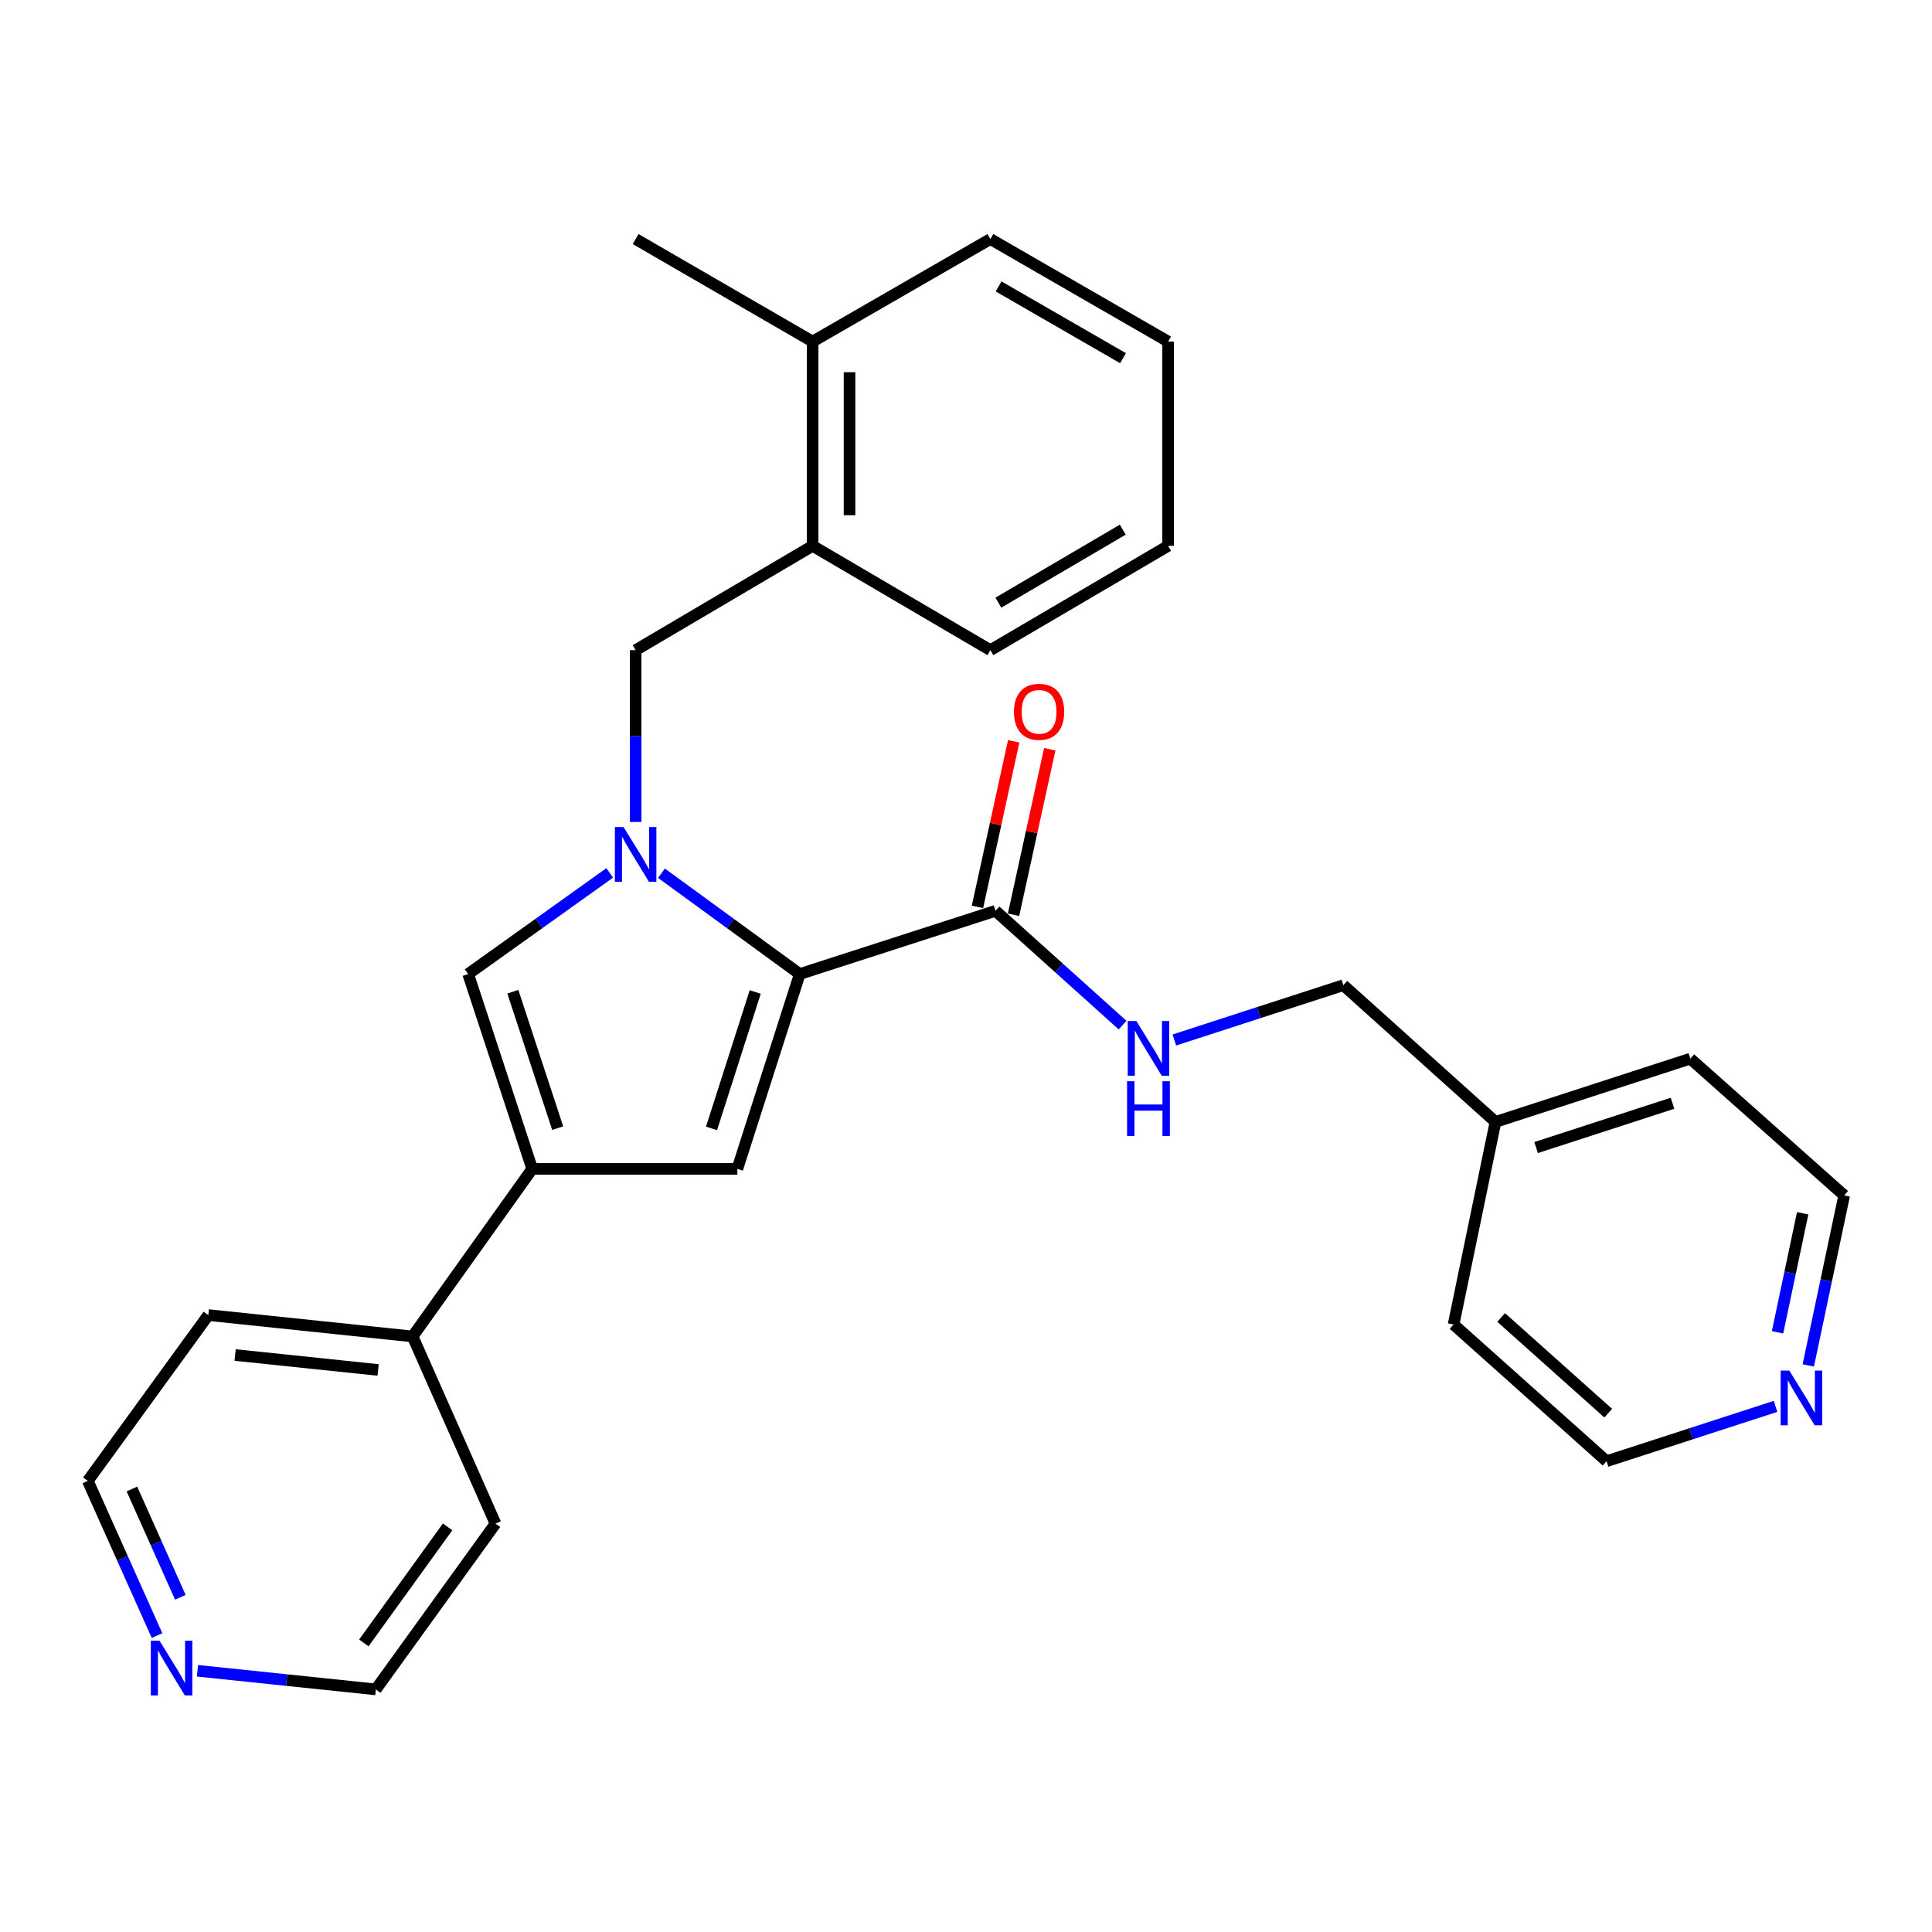 <?xml version='1.0' encoding='iso-8859-1'?>
<svg version='1.1' baseProfile='full'
              xmlns='http://www.w3.org/2000/svg'
                      xmlns:rdkit='http://www.rdkit.org/xml'
                      xmlns:xlink='http://www.w3.org/1999/xlink'
                  xml:space='preserve'
width='1000px' height='1000px' viewBox='0 0 1000 1000'>
<!-- END OF HEADER -->
<rect style='opacity:1.0;fill:#FFFFFF;stroke:none' width='1000' height='1000' x='0' y='0'> </rect>
<path class='bond-0' d='M 342.369,451.983 L 378.156,478.071' style='fill:none;fill-rule:evenodd;stroke:#0000FF;stroke-width:6px;stroke-linecap:butt;stroke-linejoin:miter;stroke-opacity:1' />
<path class='bond-0' d='M 378.156,478.071 L 413.943,504.16' style='fill:none;fill-rule:evenodd;stroke:#000000;stroke-width:6px;stroke-linecap:butt;stroke-linejoin:miter;stroke-opacity:1' />
<path class='bond-3' d='M 315.598,451.812 L 278.958,477.986' style='fill:none;fill-rule:evenodd;stroke:#0000FF;stroke-width:6px;stroke-linecap:butt;stroke-linejoin:miter;stroke-opacity:1' />
<path class='bond-3' d='M 278.958,477.986 L 242.318,504.16' style='fill:none;fill-rule:evenodd;stroke:#000000;stroke-width:6px;stroke-linecap:butt;stroke-linejoin:miter;stroke-opacity:1' />
<path class='bond-5' d='M 329.001,425.434 L 329.001,380.976' style='fill:none;fill-rule:evenodd;stroke:#0000FF;stroke-width:6px;stroke-linecap:butt;stroke-linejoin:miter;stroke-opacity:1' />
<path class='bond-5' d='M 329.001,380.976 L 329.001,336.517' style='fill:none;fill-rule:evenodd;stroke:#000000;stroke-width:6px;stroke-linecap:butt;stroke-linejoin:miter;stroke-opacity:1' />
<path class='bond-1' d='M 413.943,504.16 L 381.644,605.018' style='fill:none;fill-rule:evenodd;stroke:#000000;stroke-width:6px;stroke-linecap:butt;stroke-linejoin:miter;stroke-opacity:1' />
<path class='bond-1' d='M 390.897,513.46 L 368.288,584.06' style='fill:none;fill-rule:evenodd;stroke:#000000;stroke-width:6px;stroke-linecap:butt;stroke-linejoin:miter;stroke-opacity:1' />
<path class='bond-4' d='M 413.943,504.16 L 515.268,471.447' style='fill:none;fill-rule:evenodd;stroke:#000000;stroke-width:6px;stroke-linecap:butt;stroke-linejoin:miter;stroke-opacity:1' />
<path class='bond-28' d='M 381.644,605.018 L 275.477,605.018' style='fill:none;fill-rule:evenodd;stroke:#000000;stroke-width:6px;stroke-linecap:butt;stroke-linejoin:miter;stroke-opacity:1' />
<path class='bond-2' d='M 275.477,605.018 L 242.318,504.16' style='fill:none;fill-rule:evenodd;stroke:#000000;stroke-width:6px;stroke-linecap:butt;stroke-linejoin:miter;stroke-opacity:1' />
<path class='bond-2' d='M 288.659,583.92 L 265.448,513.32' style='fill:none;fill-rule:evenodd;stroke:#000000;stroke-width:6px;stroke-linecap:butt;stroke-linejoin:miter;stroke-opacity:1' />
<path class='bond-8' d='M 275.477,605.018 L 213.565,691.744' style='fill:none;fill-rule:evenodd;stroke:#000000;stroke-width:6px;stroke-linecap:butt;stroke-linejoin:miter;stroke-opacity:1' />
<path class='bond-6' d='M 515.268,471.447 L 548.156,501.022' style='fill:none;fill-rule:evenodd;stroke:#000000;stroke-width:6px;stroke-linecap:butt;stroke-linejoin:miter;stroke-opacity:1' />
<path class='bond-6' d='M 548.156,501.022 L 581.043,530.597' style='fill:none;fill-rule:evenodd;stroke:#0000FF;stroke-width:6px;stroke-linecap:butt;stroke-linejoin:miter;stroke-opacity:1' />
<path class='bond-9' d='M 524.603,473.49 L 533.981,430.645' style='fill:none;fill-rule:evenodd;stroke:#000000;stroke-width:6px;stroke-linecap:butt;stroke-linejoin:miter;stroke-opacity:1' />
<path class='bond-9' d='M 533.981,430.645 L 543.358,387.801' style='fill:none;fill-rule:evenodd;stroke:#FF0000;stroke-width:6px;stroke-linecap:butt;stroke-linejoin:miter;stroke-opacity:1' />
<path class='bond-9' d='M 505.933,469.404 L 515.311,426.559' style='fill:none;fill-rule:evenodd;stroke:#000000;stroke-width:6px;stroke-linecap:butt;stroke-linejoin:miter;stroke-opacity:1' />
<path class='bond-9' d='M 515.311,426.559 L 524.688,383.714' style='fill:none;fill-rule:evenodd;stroke:#FF0000;stroke-width:6px;stroke-linecap:butt;stroke-linejoin:miter;stroke-opacity:1' />
<path class='bond-7' d='M 329.001,336.517 L 420.601,282.536' style='fill:none;fill-rule:evenodd;stroke:#000000;stroke-width:6px;stroke-linecap:butt;stroke-linejoin:miter;stroke-opacity:1' />
<path class='bond-13' d='M 607.836,538.305 L 651.575,524.115' style='fill:none;fill-rule:evenodd;stroke:#0000FF;stroke-width:6px;stroke-linecap:butt;stroke-linejoin:miter;stroke-opacity:1' />
<path class='bond-13' d='M 651.575,524.115 L 695.313,509.926' style='fill:none;fill-rule:evenodd;stroke:#000000;stroke-width:6px;stroke-linecap:butt;stroke-linejoin:miter;stroke-opacity:1' />
<path class='bond-12' d='M 420.601,282.536 L 420.601,176.794' style='fill:none;fill-rule:evenodd;stroke:#000000;stroke-width:6px;stroke-linecap:butt;stroke-linejoin:miter;stroke-opacity:1' />
<path class='bond-12' d='M 439.712,266.675 L 439.712,192.655' style='fill:none;fill-rule:evenodd;stroke:#000000;stroke-width:6px;stroke-linecap:butt;stroke-linejoin:miter;stroke-opacity:1' />
<path class='bond-17' d='M 420.601,282.536 L 512.614,336.517' style='fill:none;fill-rule:evenodd;stroke:#000000;stroke-width:6px;stroke-linecap:butt;stroke-linejoin:miter;stroke-opacity:1' />
<path class='bond-20' d='M 213.565,691.744 L 256.472,788.62' style='fill:none;fill-rule:evenodd;stroke:#000000;stroke-width:6px;stroke-linecap:butt;stroke-linejoin:miter;stroke-opacity:1' />
<path class='bond-21' d='M 213.565,691.744 L 107.823,680.68' style='fill:none;fill-rule:evenodd;stroke:#000000;stroke-width:6px;stroke-linecap:butt;stroke-linejoin:miter;stroke-opacity:1' />
<path class='bond-21' d='M 195.715,709.092 L 121.696,701.348' style='fill:none;fill-rule:evenodd;stroke:#000000;stroke-width:6px;stroke-linecap:butt;stroke-linejoin:miter;stroke-opacity:1' />
<path class='bond-10' d='M 81.284,846.577 L 63.369,806.54' style='fill:none;fill-rule:evenodd;stroke:#0000FF;stroke-width:6px;stroke-linecap:butt;stroke-linejoin:miter;stroke-opacity:1' />
<path class='bond-10' d='M 63.369,806.54 L 45.455,766.503' style='fill:none;fill-rule:evenodd;stroke:#000000;stroke-width:6px;stroke-linecap:butt;stroke-linejoin:miter;stroke-opacity:1' />
<path class='bond-10' d='M 93.354,826.76 L 80.814,798.734' style='fill:none;fill-rule:evenodd;stroke:#0000FF;stroke-width:6px;stroke-linecap:butt;stroke-linejoin:miter;stroke-opacity:1' />
<path class='bond-10' d='M 80.814,798.734 L 68.274,770.708' style='fill:none;fill-rule:evenodd;stroke:#000000;stroke-width:6px;stroke-linecap:butt;stroke-linejoin:miter;stroke-opacity:1' />
<path class='bond-30' d='M 102.204,864.789 L 148.366,869.611' style='fill:none;fill-rule:evenodd;stroke:#0000FF;stroke-width:6px;stroke-linecap:butt;stroke-linejoin:miter;stroke-opacity:1' />
<path class='bond-30' d='M 148.366,869.611 L 194.528,874.433' style='fill:none;fill-rule:evenodd;stroke:#000000;stroke-width:6px;stroke-linecap:butt;stroke-linejoin:miter;stroke-opacity:1' />
<path class='bond-11' d='M 935.963,706.748 L 945.254,662.747' style='fill:none;fill-rule:evenodd;stroke:#0000FF;stroke-width:6px;stroke-linecap:butt;stroke-linejoin:miter;stroke-opacity:1' />
<path class='bond-11' d='M 945.254,662.747 L 954.545,618.747' style='fill:none;fill-rule:evenodd;stroke:#000000;stroke-width:6px;stroke-linecap:butt;stroke-linejoin:miter;stroke-opacity:1' />
<path class='bond-11' d='M 920.051,689.599 L 926.555,658.799' style='fill:none;fill-rule:evenodd;stroke:#0000FF;stroke-width:6px;stroke-linecap:butt;stroke-linejoin:miter;stroke-opacity:1' />
<path class='bond-11' d='M 926.555,658.799 L 933.059,627.998' style='fill:none;fill-rule:evenodd;stroke:#000000;stroke-width:6px;stroke-linecap:butt;stroke-linejoin:miter;stroke-opacity:1' />
<path class='bond-31' d='M 919.017,727.933 L 875.288,742.127' style='fill:none;fill-rule:evenodd;stroke:#0000FF;stroke-width:6px;stroke-linecap:butt;stroke-linejoin:miter;stroke-opacity:1' />
<path class='bond-31' d='M 875.288,742.127 L 831.56,756.321' style='fill:none;fill-rule:evenodd;stroke:#000000;stroke-width:6px;stroke-linecap:butt;stroke-linejoin:miter;stroke-opacity:1' />
<path class='bond-22' d='M 420.601,176.794 L 329.001,123.737' style='fill:none;fill-rule:evenodd;stroke:#000000;stroke-width:6px;stroke-linecap:butt;stroke-linejoin:miter;stroke-opacity:1' />
<path class='bond-23' d='M 420.601,176.794 L 512.614,123.737' style='fill:none;fill-rule:evenodd;stroke:#000000;stroke-width:6px;stroke-linecap:butt;stroke-linejoin:miter;stroke-opacity:1' />
<path class='bond-14' d='M 695.313,509.926 L 774.054,580.703' style='fill:none;fill-rule:evenodd;stroke:#000000;stroke-width:6px;stroke-linecap:butt;stroke-linejoin:miter;stroke-opacity:1' />
<path class='bond-24' d='M 774.054,580.703 L 752.373,685.554' style='fill:none;fill-rule:evenodd;stroke:#000000;stroke-width:6px;stroke-linecap:butt;stroke-linejoin:miter;stroke-opacity:1' />
<path class='bond-25' d='M 774.054,580.703 L 874.912,547.958' style='fill:none;fill-rule:evenodd;stroke:#000000;stroke-width:6px;stroke-linecap:butt;stroke-linejoin:miter;stroke-opacity:1' />
<path class='bond-25' d='M 795.085,593.97 L 865.685,571.048' style='fill:none;fill-rule:evenodd;stroke:#000000;stroke-width:6px;stroke-linecap:butt;stroke-linejoin:miter;stroke-opacity:1' />
<path class='bond-15' d='M 45.455,766.503 L 107.823,680.68' style='fill:none;fill-rule:evenodd;stroke:#000000;stroke-width:6px;stroke-linecap:butt;stroke-linejoin:miter;stroke-opacity:1' />
<path class='bond-16' d='M 194.528,874.433 L 256.472,788.62' style='fill:none;fill-rule:evenodd;stroke:#000000;stroke-width:6px;stroke-linecap:butt;stroke-linejoin:miter;stroke-opacity:1' />
<path class='bond-16' d='M 188.323,850.375 L 231.684,790.306' style='fill:none;fill-rule:evenodd;stroke:#000000;stroke-width:6px;stroke-linecap:butt;stroke-linejoin:miter;stroke-opacity:1' />
<path class='bond-26' d='M 512.614,336.517 L 604.617,282.536' style='fill:none;fill-rule:evenodd;stroke:#000000;stroke-width:6px;stroke-linecap:butt;stroke-linejoin:miter;stroke-opacity:1' />
<path class='bond-26' d='M 516.743,311.935 L 581.145,274.149' style='fill:none;fill-rule:evenodd;stroke:#000000;stroke-width:6px;stroke-linecap:butt;stroke-linejoin:miter;stroke-opacity:1' />
<path class='bond-18' d='M 831.56,756.321 L 752.373,685.554' style='fill:none;fill-rule:evenodd;stroke:#000000;stroke-width:6px;stroke-linecap:butt;stroke-linejoin:miter;stroke-opacity:1' />
<path class='bond-18' d='M 832.417,731.455 L 776.986,681.918' style='fill:none;fill-rule:evenodd;stroke:#000000;stroke-width:6px;stroke-linecap:butt;stroke-linejoin:miter;stroke-opacity:1' />
<path class='bond-19' d='M 954.545,618.747 L 874.912,547.958' style='fill:none;fill-rule:evenodd;stroke:#000000;stroke-width:6px;stroke-linecap:butt;stroke-linejoin:miter;stroke-opacity:1' />
<path class='bond-29' d='M 512.614,123.737 L 604.617,176.794' style='fill:none;fill-rule:evenodd;stroke:#000000;stroke-width:6px;stroke-linecap:butt;stroke-linejoin:miter;stroke-opacity:1' />
<path class='bond-29' d='M 516.867,148.252 L 581.268,185.392' style='fill:none;fill-rule:evenodd;stroke:#000000;stroke-width:6px;stroke-linecap:butt;stroke-linejoin:miter;stroke-opacity:1' />
<path class='bond-27' d='M 604.617,282.536 L 604.617,176.794' style='fill:none;fill-rule:evenodd;stroke:#000000;stroke-width:6px;stroke-linecap:butt;stroke-linejoin:miter;stroke-opacity:1' />
<path  class='atom-0' d='M 322.741 428.077
L 332.021 443.077
Q 332.941 444.557, 334.421 447.237
Q 335.901 449.917, 335.981 450.077
L 335.981 428.077
L 339.741 428.077
L 339.741 456.397
L 335.861 456.397
L 325.901 439.997
Q 324.741 438.077, 323.501 435.877
Q 322.301 433.677, 321.941 432.997
L 321.941 456.397
L 318.261 456.397
L 318.261 428.077
L 322.741 428.077
' fill='#0000FF'/>
<path  class='atom-7' d='M 588.185 528.489
L 597.465 543.489
Q 598.385 544.969, 599.865 547.649
Q 601.345 550.329, 601.425 550.489
L 601.425 528.489
L 605.185 528.489
L 605.185 556.809
L 601.305 556.809
L 591.345 540.409
Q 590.185 538.489, 588.945 536.289
Q 587.745 534.089, 587.385 533.409
L 587.385 556.809
L 583.705 556.809
L 583.705 528.489
L 588.185 528.489
' fill='#0000FF'/>
<path  class='atom-7' d='M 583.365 559.641
L 587.205 559.641
L 587.205 571.681
L 601.685 571.681
L 601.685 559.641
L 605.525 559.641
L 605.525 587.961
L 601.685 587.961
L 601.685 574.881
L 587.205 574.881
L 587.205 587.961
L 583.365 587.961
L 583.365 559.641
' fill='#0000FF'/>
<path  class='atom-10' d='M 524.831 368.439
Q 524.831 361.639, 528.191 357.839
Q 531.551 354.039, 537.831 354.039
Q 544.111 354.039, 547.471 357.839
Q 550.831 361.639, 550.831 368.439
Q 550.831 375.319, 547.431 379.239
Q 544.031 383.119, 537.831 383.119
Q 531.591 383.119, 528.191 379.239
Q 524.831 375.359, 524.831 368.439
M 537.831 379.919
Q 542.151 379.919, 544.471 377.039
Q 546.831 374.119, 546.831 368.439
Q 546.831 362.879, 544.471 360.079
Q 542.151 357.239, 537.831 357.239
Q 533.511 357.239, 531.151 360.039
Q 528.831 362.839, 528.831 368.439
Q 528.831 374.159, 531.151 377.039
Q 533.511 379.919, 537.831 379.919
' fill='#FF0000'/>
<path  class='atom-11' d='M 82.547 849.23
L 91.827 864.23
Q 92.747 865.71, 94.227 868.39
Q 95.707 871.07, 95.787 871.23
L 95.787 849.23
L 99.547 849.23
L 99.547 877.55
L 95.667 877.55
L 85.707 861.15
Q 84.547 859.23, 83.307 857.03
Q 82.107 854.83, 81.747 854.15
L 81.747 877.55
L 78.067 877.55
L 78.067 849.23
L 82.547 849.23
' fill='#0000FF'/>
<path  class='atom-12' d='M 926.147 709.426
L 935.427 724.426
Q 936.347 725.906, 937.827 728.586
Q 939.307 731.266, 939.387 731.426
L 939.387 709.426
L 943.147 709.426
L 943.147 737.746
L 939.267 737.746
L 929.307 721.346
Q 928.147 719.426, 926.907 717.226
Q 925.707 715.026, 925.347 714.346
L 925.347 737.746
L 921.667 737.746
L 921.667 709.426
L 926.147 709.426
' fill='#0000FF'/>
</svg>
